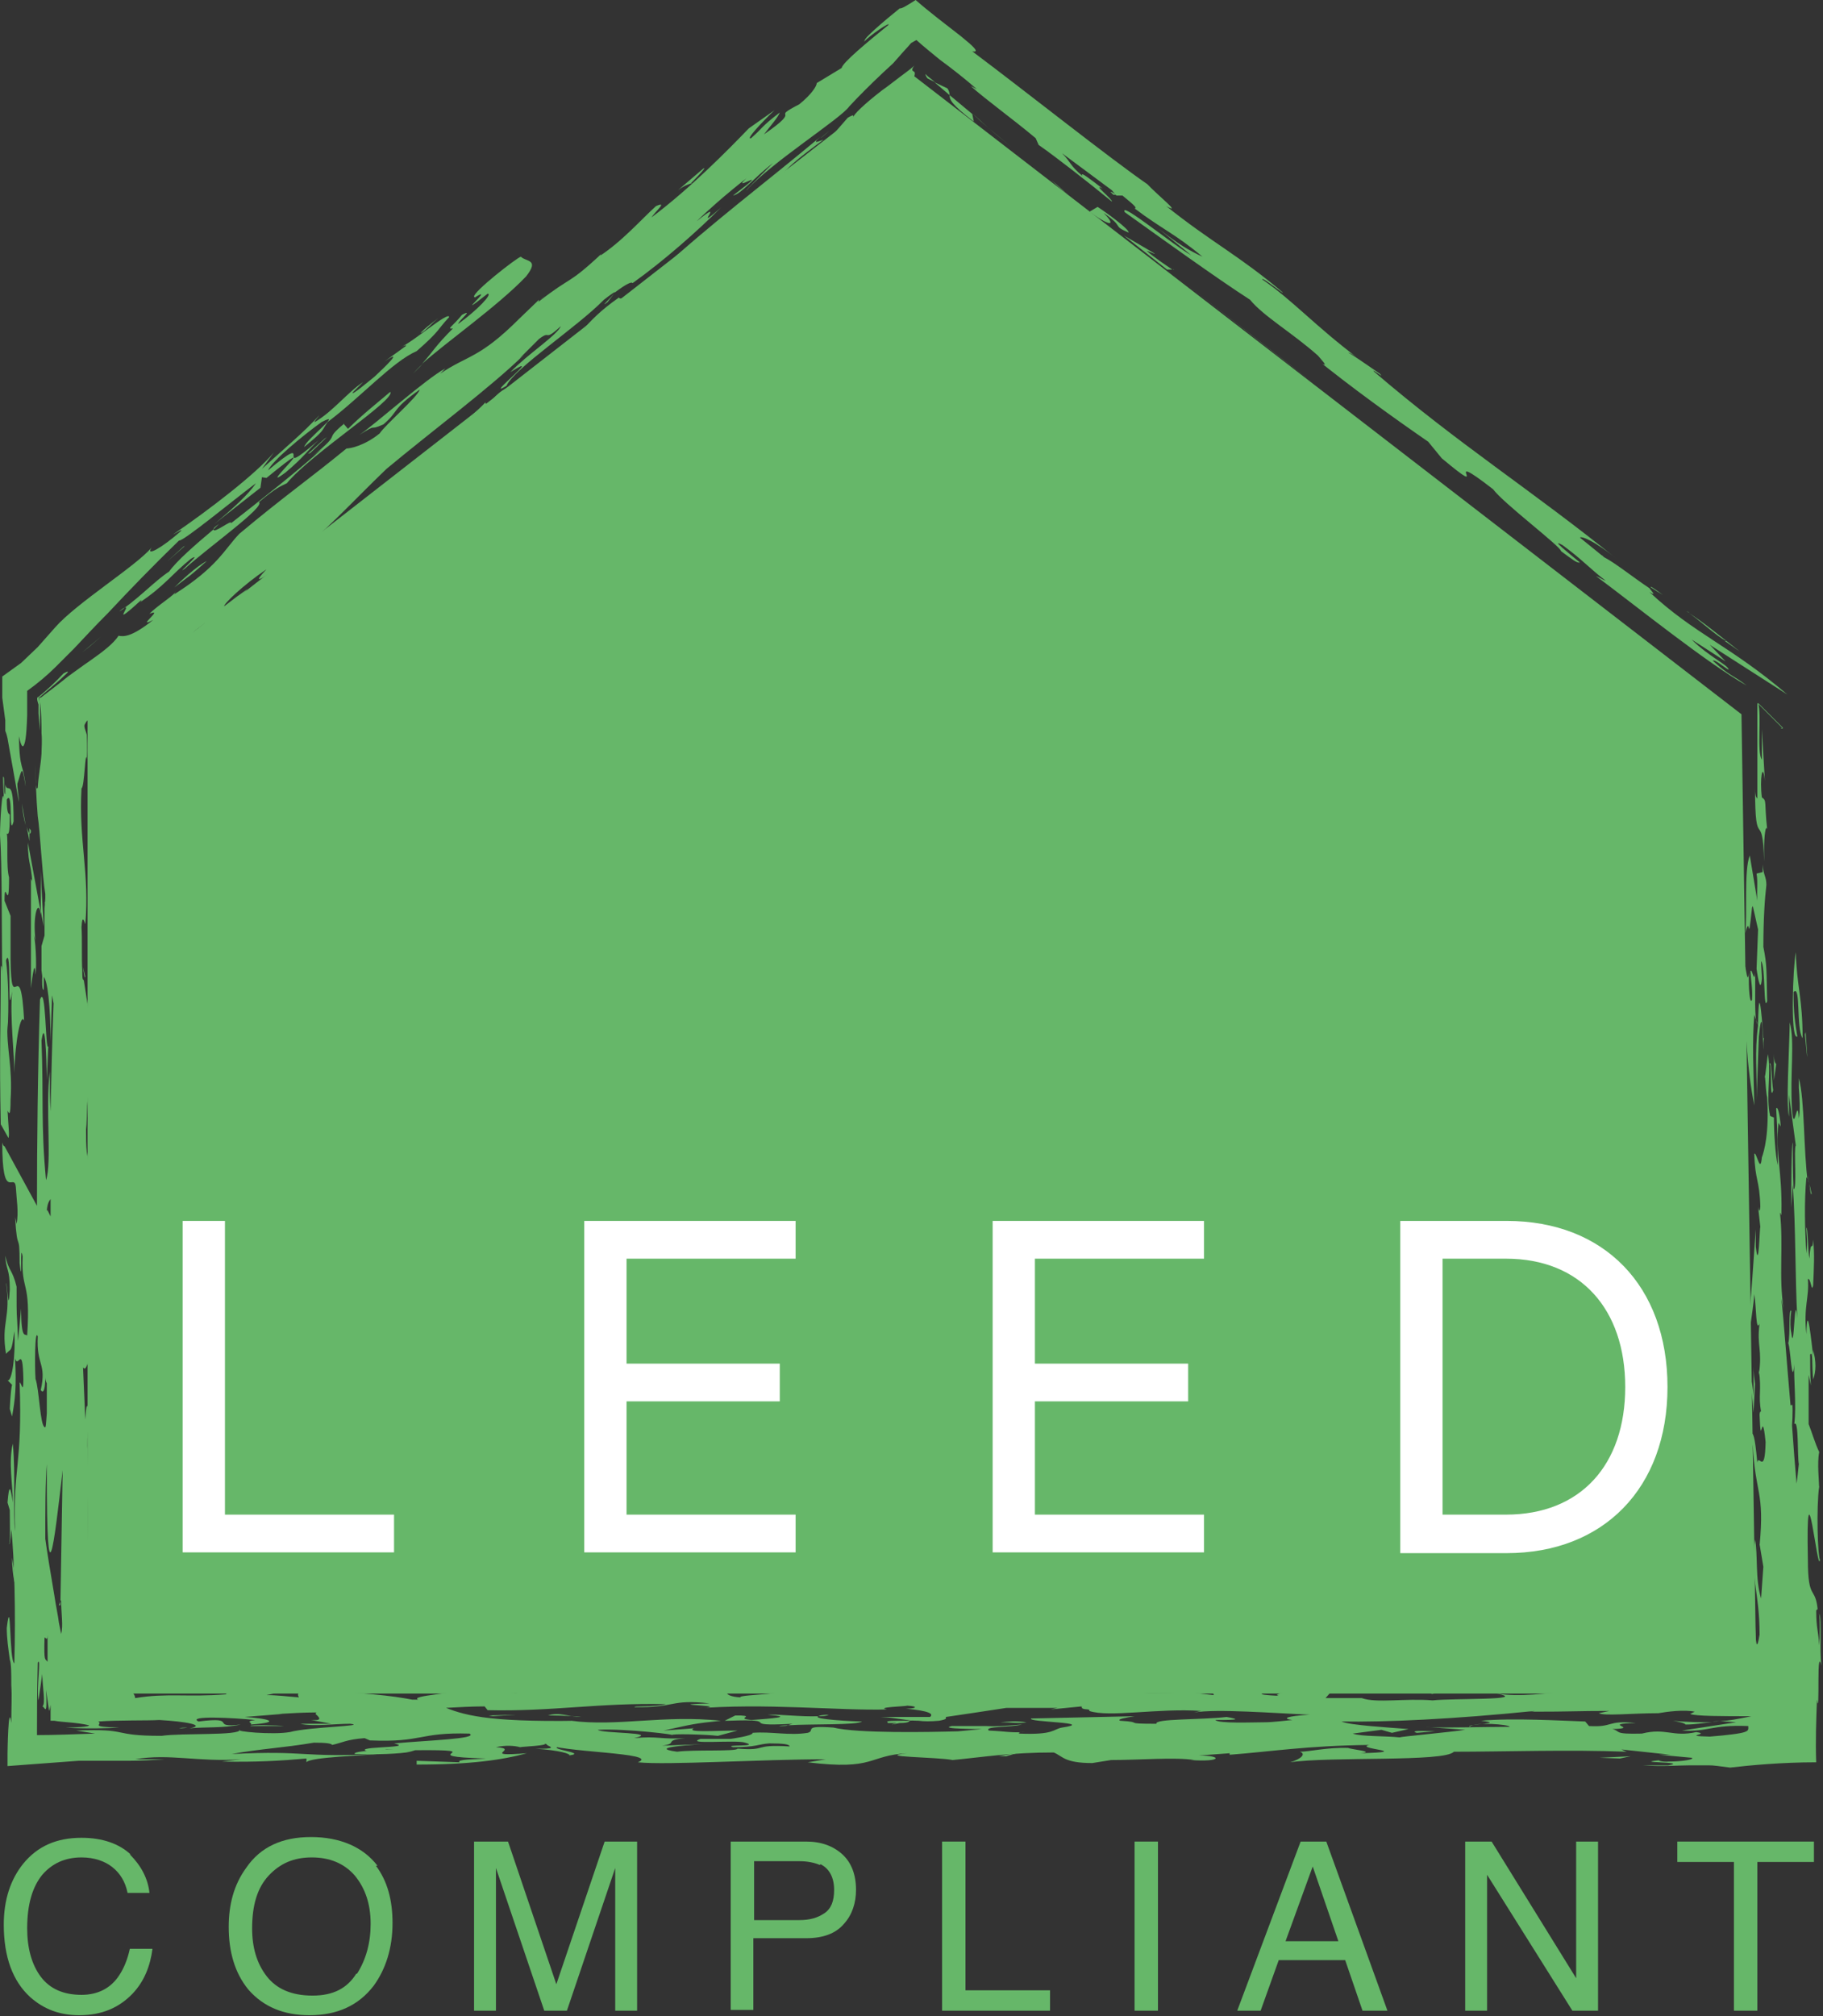 <svg xmlns="http://www.w3.org/2000/svg" viewBox="0 0 24.15 26.7"><rect x="0" y="0" width="24.15" height="26.7" fill="#333333" stroke="none"/><defs><style>.d{fill:#66b769;}.e{fill:#fff;}</style></defs><g id="a"></g><g id="b"><g id="c"><g><polygon class="d" points="12.06 .97 1.16 9.46 1.16 22.43 23.27 22.43 23.07 9.46 12.06 .97"></polygon><path class="d" d="M23.37,11.25c0-.18,.02-.33,.04-.27-.04-.37,0-.37-.07-.42-.03-.24,.01-.49,.04-.22l-.04-.68v.4c-.07-.1,0-.59-.05-.75l.33,.33s-.02,0-.03,.01h.03l-.34-.34v.67c0,.17,0,.49,0,.6,0-.02-.03,0-.03-.14,0,.88,.1,.24,.12,.97,0-.05,0-.1,0-.18"></path><path class="d" d="M23.22,12l.07,.31-.02,.52s.05,.38,.07,.13c0-.05-.01-.15-.01-.23,.06,.06,.03,.69,.08,.53-.01-.41,0-.47-.05-.72,0-.38,.02-.65,.04-.82,0-.11-.04-.13-.05-.27,0,.03,0,.06,0,.1l-.08,.02c.02,.12,0,.23,.01,.36l-.1-.6c-.08,.2-.03,.79-.06,1.03,.07-.29,.03,.23,.09-.34"></path><path class="d" d="M.44,11.82c0-.13-.02-.17-.03-.18v1.45s.05-.46,.06-.18c.02-.12,0-.5-.03-.56l.03,.1c-.04-.33,.04-.56,.07-.34v-.03l-.17-.92c0,.34,.06,.26,.06,.67"></path><path class="d" d="M22.03,7.88c-.15-.11-.17-.12-.16-.1,.06,.04,.11,.07,.16,.1"></path><path class="d" d="M.34,10.93l-.05-.29c.01,.12,.03,.22,.05,.29"></path><path class="d" d="M1.13,12.94s0,0,0,0l-.03-.13h0s.01,.09,.02,.13"></path><path class="d" d="M4.23,5.83s.04-.04,.07-.06c-.03,.02-.05,.04-.07,.06"></path><path class="d" d="M1.43,16.86l-.05-.64c.02,.09,.02-.22,.04-.09,0-.05-.01-.28-.02-.22v.13c-.07-.34-.09-.13-.15-.7-.04,.35,0,.5,.03,.69,0,.06,0,.12,0,.17l.1,.53,.04,.12Z"></path><path class="d" d="M14.79,2.58h0s0,0,0,0"></path><path class="d" d="M14.75,2.58h.04s-.14-.09-.04,0"></path><path class="d" d="M.39,11.04s-.03-.05-.04-.11l.04,.21s0-.07,0-.11"></path><path class="d" d="M.54,11.53v.54l.04,.2c-.01-.21-.03-.44-.04-.74"></path><path class="d" d="M3.53,6.33c.87-.71-.17,.24,.25-.07,.24-.2,.3-.3,.44-.43-.67,.58,.01-.17-.67,.4,.06-.13,.46-.46,.71-.64,.31-.16-.21,.23-.23,.33,.28-.23,.22-.2,.31-.33,.45-.34,.86-.8,1.18-.94,.31-.27,.27-.28,.43-.45,0-.09-.5,.35-.65,.4,.03-.01,.08-.04,.08-.02l-.29,.21c.28-.19,0,.08-.13,.2-.1,.08-.3,.25-.29,.21l.14-.14c-.21,.14-.4,.39-.64,.53-.02,0,.05-.07,.06-.09-.21,.23-.43,.41-.76,.71l.16-.22c-.23,.28-.87,.77-1.34,1.09,.06-.03,.15-.09,.1-.04-.25,.22-.47,.34-.38,.21-.21,.25-.99,.73-1.28,1.06l-.23,.26-.22,.21-.25,.18s0,.08,0,.13v.15l.04,.3v.14c.02,.05,.02,.06,.03,.1l.03,.17,.12,.67c0-.07-.02-.16-.02-.24,.06-.18,.06-.28,.11,.04-.03-.32-.08-.19-.09-.67,.02,.09,.04,.15,.06,.13,.02-.03,.04-.09,.05-.41,0-.06,0-.12,0-.18v-.13s0,0,0-.01c.14-.1,.27-.21,.38-.32l.24-.24c.15-.16,.3-.32,.45-.47,.29-.31,.59-.62,.94-.96,.06,.01,.7-.52,1.02-.76-.09,.14-.31,.34-.55,.54,.15-.12,.42-.33,.61-.48l.02-.14Z"></path><path class="d" d="M1.58,8.1s.05-.03,.07-.05c-.01,0-.04,.02-.07,.05"></path><path class="d" d="M2.83,7.01s0,0,0,0l.07-.07s-.06,.04-.07,.06"></path><path class="d" d="M.5,10.77c.01,.07,.02,.11,.03,.19,0-.04,0-.09-.01-.14,0-.05-.01-.07-.02-.04"></path><path class="d" d="M.41,11l-.02-.03s0,.05,0,.07c.01,0,.02,0,.02-.04"></path><path class="d" d="M7.15,3.98l.08-.07c-.05,.04-.07,.06-.08,.07"></path><path class="d" d="M4.56,5.61c-.3,.25,0,.09-.42,.43l.13-.1c-.29,.27-.84,.7-1.21,.99,.02-.06-.24,.15-.23,.08-.25,.21-.49,.42-.59,.56-.17,.11-.38,.33-.59,.48,.1-.05-.22,.3,.24-.12-.04,.03,0,.02-.04,.05,.33-.22,.42-.37,.68-.58,.18-.11-.23,.24-.08,.13,.32-.29,1.07-.82,.98-.88,.24-.2,.29-.21,.37-.25,.32-.39,1.45-1.11,1.37-1.21-.14,.12-.37,.3-.56,.49l-.06-.07Z"></path><path class="d" d="M.49,10.12s0-.06,0-.08c0,.02,0,.05,0,.08"></path><path class="d" d="M.1,15.05l-.09-.16c-.02-.93,0-1.26,0-2.08,.01-.06,.02,.04,.02,.09-.01-.57,0-1.43-.03-1.84,0-.18,.03-.66,.05-.48,0-.09-.01-.19-.01-.29,.03-.03,0,.23,.03,.23,0-.08,0-.11,0-.13,.03,.14,.11-.14,.11,.49-.07,.24,0-.44-.09-.29,0,.21,.03,.18,.04,.2,0,.27-.02,.26-.04,.25,.02,.1-.01,.44,.03,.58,0,.52-.06-.03-.06,.31l.08,.2v.57c.01,.82,.13-.12,.18,.82-.04-.12-.12,.25-.13,.69,0-.26-.06-.74-.03-1.08-.07,.47,0-.65-.08-.41,.03,.23,.04,.62,.02,.93v-.1c-.02,.32,.07,.57,.04,1.02,0,.22-.02,.18-.04,.14,.01,.19,.03,.35,.01,.36m-.02-.48v-.3c0,.07,0,.18,0,.3"></path><path class="d" d="M23.23,16.16s0-.06,0-.09c0,.02,0,.05,0,.09"></path><path class="d" d="M3.83,22.34h.17c-.07,0-.12,0-.17,0"></path><path class="d" d="M7.7,22.07l.25-.02c-.1,0-.18,0-.25,.02"></path><path class="d" d="M23.23,18.21h0s0,.03,0,.05v-.05Z"></path><path class="d" d="M15.45,22.26s.08,.01,.14,.02c0,0-.06-.01-.14-.02"></path><path class="d" d="M7.65,22.07h0Z"></path><path class="d" d="M2.13,22.1s-.07,0-.11,0c.05,0,.08,0,.11,0"></path><path class="d" d="M2.37,22.34s-.08,0-.11,0h.11Z"></path><path class="d" d="M1.26,18.5v-.23c-.01,.11,0,.18,0,.23"></path><path class="d" d="M1.76,22.28h-.04s.05,0,.04,0"></path><path class="d" d="M23.48,14.68v.02h0v-.02Z"></path><path class="d" d="M23.36,14.12c0-.07,0-.13,0-.2,0,.07,0,.15,0,.2"></path><path class="d" d="M18.81,22.4c.06,.01,.21,.03,.14,.04,.12-.02,.11-.06-.14-.04"></path><path class="d" d="M24,15.81s-.02-.08-.03-.13c.01,.09,.02,.16,.03,.13"></path><path class="d" d="M23.97,15.68s-.01-.09-.02-.12l.02,.12Z"></path><path class="d" d="M17.25,23.09s-.04,0-.07-.01c0,.01,.04,.01,.07,.01"></path><path class="d" d="M23.36,13.75s-.06-.92-.07-.18c-.06-.03-.03-.48-.04-.68-.01,.14-.04-.07-.06-.03,0,.1,.03,.22,.02,.38-.03,.08-.05-.17-.04-.36-.03,.24-.05-.3-.07,.03,.02,.72,.04,1.23,.14,1.73-.01-.41-.03-.87,0-1.2l.05,.14c-.05,.38-.01,.61-.02,.99l.03-.84c.04-.39,.05-.13,.06,.18,0-.08,0-.14,.01-.16"></path><path class="d" d="M23.83,14.32h0s0-.04,0-.05v.05Z"></path><path class="d" d="M.18,18.54l-.02-.07c0,.06,.02,.08,.02,.07"></path><path class="d" d="M23.57,14.82h0s0,0,0,0"></path><path class="d" d="M.18,20.34H.18"></path><path class="d" d="M1.33,20.82s0,0,0-.01c0-.04,0-.02,0,.01"></path><polyline class="d" points=".18 20.34 .18 20.34 .18 20.34"></polyline><path class="d" d="M6.98,23.06s-.03,0-.07-.02c-.02,0,0,.01,.07,.02"></path><path class="d" d="M5.26,22.98h0Z"></path><path class="d" d="M18.41,22.16c-.09,0-.15,0-.2,0,.06,0,.13,0,.2,0"></path><path class="d" d="M.17,20.33s-.01-.04-.02-.09c0,.05,.01,.07,.02,.09"></path><path class="d" d="M9.61,22.79h0Z"></path><path class="d" d="M10.5,22.83s-.04,.01-.06,.02c.32-.02,.91,0,.98-.05-.11,0-.67-.03-.58-.07-.22,.01-.55-.03-.67-.02,.37,.03,.04,.05-.21,.07-.23-.02,.04-.05-.15-.06h-.07l-.14,.07h.05c.77-.03,.07,.08,.85,.04"></path><path class="d" d="M10.44,22.85s-.09,0-.12,.01c.07,0,.1,0,.12-.01"></path><path class="d" d="M13.58,22.94s.08,0,.14,0c-.03,0-.08,0-.14,0"></path><path class="d" d="M.58,12.66s-.05,.46,0,.45c0-.13,0-.27,.01-.4v-.05Z"></path><path class="d" d="M22.13,22.69h-.18s.13,0,.18,0"></path><path class="d" d="M10.98,22.71c-.08,0-.12,.01-.14,.02,.05,0,.1,0,.14-.02"></path><path class="d" d="M22.16,22.79c.06,.01,.16,.03,.17,.05,.13,0,.22-.02,.35-.03-.15,0-.32,0-.52-.02"></path><path class="d" d="M22.69,22.81h0Z"></path><path class="d" d="M.59,12.39v-.36s.01-.08,0-.13c0,.02,0,.04,.01,.04v-.1c-.04-.24-.07-.85-.1-1.03-.02-.23-.03-.52-.03-.7,0,.17,0,.39,.03,.32,.01-.17,.04-.29,.05-.45,0-.08,.01-.16,0-.27,0-.11,0-.25-.02-.42v.39l-.02-.23v-.12s-.04-.1,0-.1c.11-.09,.23-.2,.33-.31,.09-.05,.07-.02,0,.04-.08,.08-.22,.19-.31,.27-.03,0-.01,.04-.01,.06,0,.03,0,.05,0,.06v-.11s0,0,.02,0c.13-.1,.25-.19,.36-.28,.1-.07,.19-.14,.28-.2,.17-.12,.32-.23,.39-.34,.06,.01,.16,.03,.46-.21-.25,.13,.16-.17-.05-.08,.09-.1,.35-.26,.35-.3l-.02,.04c.57-.36,.66-.59,.86-.8,.61-.51,.92-.72,1.42-1.13,.04,0,.23-.03,.44-.2,.07-.11,.51-.49,.53-.58-.38,.27-.27,.28-.48,.46-.22,.1-.05-.03-.32,.14,.21-.14,.89-.75,1.14-.88l-.07,.07c.37-.25,.52-.2,1.05-.73l.26-.25s0,.02-.01,.03c.46-.36,.38-.21,.85-.65-.04,.03,0,.02-.05,.05,.31-.2,.56-.49,.76-.67,.16-.07,0,.06-.06,.15,.52-.39,1.01-.89,1.29-1.18l.34-.24c-.18,.17-.39,.4-.31,.37,.17-.15,.12-.14,.38-.34-.02,.06-.11,.16-.21,.29,.55-.38,.05-.18,.47-.4,.16-.13,.23-.24,.23-.28l.33-.2c.01-.07,.35-.35,.62-.57,.03-.05-.25,.14-.32,.22,0-.03,.05-.08,.15-.17,.1-.09,.22-.19,.32-.27,.02,.01,.1-.04,.21-.11,.17,.15,.42,.34,.6,.48,.16,.13,.26,.22,.15,.2,.76,.57,1.8,1.4,2.32,1.76,.14,.15,.47,.41,.25,.29,.6,.48,.96,.65,1.54,1.14,.04,.05-.27-.21-.27-.17,.41,.28,.68,.6,1.29,1.06-.1-.08-.14-.09-.16-.09,0-.02,.27,.17,.43,.28,.08,.08-.12-.08-.08-.03,1.13,.97,2.09,1.57,3.24,2.5-.33-.27-.49-.32-.51-.3l.32,.26c.14,.07,.39,.27,.6,.41,.02,.03,.11,.12,0,.05,.6,.56,1.07,.71,1.83,1.36l-1.03-.66,.21,.22-.45-.29c.23,.23,.49,.34,.49,.4-.06-.03-.18-.14-.21-.12,.23,.21,.27,.19,.45,.33-.53-.3-1.46-1.05-1.97-1.43-.08-.06,.08,.04,.1,.04-.21-.16-.31-.28-.57-.47-.18-.1,.1,.12,.23,.23-.04,.01-.1-.04-.25-.15,0-.06-.76-.63-.9-.82-.76-.59,.04,.19-.68-.41l-.18-.22c-.45-.31-1.02-.72-1.5-1.11l.1,.08c.08,.04-.02-.06-.06-.11-.35-.31-.72-.52-.9-.74-.45-.29-1.17-.81-1.66-1.16-.08-.16,.66,.45,.88,.57l-.43-.35c.27,.21,.39,.28,.58,.37-.37-.31-.53-.36-.9-.64,.04,0,0-.04-.16-.17h-.08s-.02-.02-.06-.07l-.66-.49c.12,.12,.1,.16,.27,.3-.04-.07,.1,.04,.27,.17-.16-.09,.14,.15,.12,.17-.33-.27-.74-.59-.97-.75l-.04-.09c-.31-.26-.66-.51-.86-.69l.08,.04c-.16-.14-.34-.28-.49-.39-.11-.09-.21-.17-.31-.26l-.07,.04c-.05,.06-.11,.12-.16,.18l-.08,.09-.13,.12c-.17,.16-.33,.32-.45,.45-.11,.16-1.03,.74-1.36,1.11-.03,.02,.23-.24,.35-.36-.26,.2-.42,.41-.53,.43,.58-.44-.06-.01,.18-.23-.27,.21-.54,.45-.66,.57,.43-.35-.1,.19,.32-.18-.31,.31-.75,.7-1.17,1-.01-.02-.07,0-.23,.12l-.1,.13c-.19,.15,.34-.33-.05-.03-.35,.36-1.19,.91-1.29,1.14-.33,.2,.54-.49,.05-.18,.23-.24,.62-.49,.67-.61-.24,.22-.12,.04-.29,.17l-.26,.26,.06-.05c-.44,.43-1.22,1.01-1.82,1.51-.48,.46-.78,.81-1.4,1.31,.16-.17-.54,.39-.19,.02-.31,.21-.57,.46-.56,.49,.26-.2,.09-.07,.31-.23-.12,.14-.46,.4-.6,.5,.07-.05,.04-.04,.04-.05-.32,.23-.12,.14-.33,.33-.1,.02-.49,.38-.7,.52l-.25,.28c.07-.08,0-.03-.1,.05-.12,.09-.15,.11-.18,.11-.02,.02-.03,.04-.04,.06-.01,.03,.02,.09,.03,.13,0,.01,.01,.18,0,.33-.02-.17-.03,.37-.07,.38-.04,.69,.11,1.14,.05,1.8-.01-.02-.04-.15-.05,.04,.01,.15,0,.41,.01,.57h0c0,.08,0,.13,.02,.13,.04,.28,.08,.42,.12,.96,.05-.04,.03-.5,.01-.7l-.05-.17c.07-.16-.01-.49,.01-.61,.09,.33,.06,1.26,.12,1.83,.07-.34,.08-1.09,.07-1.74l-.03,.29v-.34l-.05,.33c0-.32,0-.6,0-.89,0,.34-.07,.47-.05,.28,.05-.38-.03-.4-.03-.69,0,.16,0,.37-.03,.24,.06-.58,.02-.73,.08-1.25-.08,.07,0-.65-.07-.73v.24l-.03-.25-.02-.1c.07-.11,.05,.09,.11,0,0,0,.02,0,.04-.02,.02-.02,.03-.02,.05-.04,.05-.04,.09-.08,.13-.11,.07-.07,.13-.12,.18-.18,.1-.11,.18-.2,.39-.37-.05,.07-.15,.18-.28,.3-.07,.06-.14,.13-.21,.19-.07,.06-.14,.12-.21,.18,0,0,.04-.02,.08-.05l.11-.07s-.09,.09-.15,.14c-.01,.02-.03,.03-.05,.04-.01,.03,0,.05,0,.1-.03-.08-.03-.05-.03-.02,0,.11,0,.36-.02,.47,.05,.04,.04-.27,.07,.1,0-.17,0-.27,0-.38,0-.05,0-.11,0-.18v.04c.01,.09,.02,.17,.02,.23,.01,.14,.03,.24,.05,.34,.04,.2,.07,.38,.05,.79-.02-.38-.07,.13-.09,.18,0,.18,.02,.54,.03,.69l.07-.14c.03,.48-.11,.64-.04,1.2,.04,.07,.01-.48,.02-.39,.04,.76-.07,1.03-.12,1.7,.02,.04,.06,.03,.1,.26-.04-.07-.06,.1-.09-.16-.02,.22,.01,.49,.03,.69,.02-.47,.06,.19,.08,.28,0,.24-.04-.07-.05-.22,0,.19-.07,.42,0,.54-.04,0-.11-.54-.12-.9v.24c-.03-.17-.02-.2-.01-.44-.03,.23-.07,.21-.1,.16,0-.03,.01,.02,.02-.01,.01-.2,0-.34-.02-.3-.06-.17-.04,.27-.06,.4,0,.1,0,.2,.01,.3l.18,1.01c.02,.43-.02,.62-.05,.95l.05,.09c0,.37-.02,.73-.08,.49,.02-.01,.01-.06,.01-.14,0-.01-.01-.03-.01-.05v-.02c0,.4,.02,.65,.02,.67-.07-.68-.09-.03-.17-.15l.03,.69c.03-.42,.04,0,.05,.14-.05,.04,0,.55,0,.79v-.02c-.03,.22-.02,.62,0,.89,.02-.01,.1,.34,.14,.51,.02-.48,.04-.19,.07-.23,0,.05,0,.14,0,.15,.01,.07,.02-.09,.03-.11-.02-.51-.03-1.03-.1-1.24-.03,.16,.03,.27,0,.44-.04-.25-.04-.58-.03-1l.04-.14-.02-.42c.02,.18,.06,.07,.07,.52,.04-.06,0-.44,0-.71l-.05-.14c.03,.05,.04-.53,.08-.11l.04,.67,.04-.19v.57l-.02-.14c.04,.92-.11,.27-.04,1.19,.06,.29,.07,.6,.06,1.16-.01-.41-.05-.04-.08-.2-.03,.42,.03,.56,.05,.78-.02,.07-.03,.04-.04,.05-.01,.02-.02-.05-.01-.24-.04-.02-.03,.1-.03,.23,0,.03,0,.06-.03,.08,0,.05,0,.09,.02,.11,.11-.03,.16-.08,.18-.11,0,0,.02,0,.06-.01,.03,0,.07,0,.1,0,.07,0,.15-.01,.24-.01,.18,0,.41,0,.71,.02l-.05,.03c.92-.04,1.45,0,2.3-.03l.67,.08c-.15,.01-.55,.07-.36,.1-.32-.08-.67-.05-1.02-.09-.04,.02,.11,.04,.17,.05-.21,0-.32-.03-.6-.02,.01,.02,.32,.03,.09,.04l-.38-.05c-.51,.02-.25,.11-.85,.09,.11-.04,.34-.1,.57-.11-.27,0,.36-.02,.11-.05-.39,.06-.58,.01-1.1,.05,.06,0,.08-.02,.21-.02l-.76-.03s.03,.02-.02,.02c-.02,0-.05,0-.08,0h-.02s-.08,.03-.09,.06c.05,0,.08,0,.11,0,.1,0,.17,0,.25,0,.16,0,.33,0,.79,.01-.26,.01-.6,.07-.76,.12,0,0-.02,0-.05,0-.14,.05,0,.07,0,.16,.42-.07,.7-.01,1.2-.05,.09-.05-.29-.07-.53-.05l.44-.03-.09,.02,1.11,.02c-.21,0-.28,.03-.39,.05,.14,0,.29,.02,.43,.03-.03-.05-.01-.08,.13-.08,.71,.01,1.11,.06,1.37,.11h.08c-.12-.05,.51-.09,.73-.14-.01,.05,.37,.03,.57,.06,.11-.06-.04-.14-.29-.19-.48,.05-.27,.05-.5,.13l-.77,.05,.17-.05c-.39-.02-.76,.04-.73-.02,.2-.04,.54-.02,.74-.06l-.26-.02c.45-.06,.23,.06,.78,.02-.2-.05,.05,0,.28-.04-.19-.04-.96,.02-.8-.07,.28-.04,.96,.1,1.33,.02h-.02c.55,.02,.75-.03,.95-.06,.24,.03,.56-.01,.82-.02v.03h.35c-.17,.04-.42-.01-.73,0l.04,.05c-.36-.06-.59,.03-.87,.07,.4-.04,1.14,.01,1.23-.08l.25,.05,.12-.02c.18,.04,0,.09-.36,.11-.06-.01-.09-.02-.07-.03-.17,.02-.32,.06-.72,.05l.22-.03c-.5,0-.96,.01-1.13,.06,.73,.02,1.44,.03,2.12,.02,.2-.11,.44-.17,.54-.27,.46-.02,1.08-.03,1.48,0l-.04,.02c.2,.01,.37,0,.52,0,.21,.03-.14,.05,0,.07l.65-.03s-.59,.05-.85,.05c.05,0,.15-.01,.12-.02-.3-.02-.87,.06-1.01,0-.15,.01,.3-.05-.2-.05-.34-.03-.45,.03-.48,.05,0,.03,.53,.04,.34,.07,.26,0,.37-.04,.7-.01-.26,0-.61,.06-.75,.02-.51,.05-.44,.17-.2,.18-.06-.04,.94-.05,.26-.1,.3-.05,.85-.05,1.25-.08h.47c-.07,.01-.22,.02-.22,.05l.68-.07c-.38,.05,.24,.03,.41,.05,.07-.04,.34-.07,.08-.09-.29-.03-.17,.02-.43,.02l.37-.06h.03l.22-.05c.5,0-.22,.12,.43,.07l-.08-.07c.74,.01,1.7,.09,2.23,.06-.14,.04-.21,.1,0,.14-.23-.01-.68,0-1.01,0-.06-.01,.41-.08,.76-.07-.17-.11-.89,.07-.93-.05-.9-.04-.67,.11-1.44,.04,0,.05-.22,.03-.26,.07,.23,.09,1.02,0,1.52,.03-.05,0-.15,.01-.17,.02,.36,.02,.5,0,.75-.01h-.03c.43-.06,.27,.03,.52,.05,.1,0,.45,0,.4-.03l.46,.05-.02-.06c.26,0,.32,.03,.55,0v-.05l-.64-.02c.33-.02,.09-.05,.45-.06-.4,.06,.29,.03,.33,.08l.26-.03h-.07c.21,.04,.25,0,.49,0-.29-.03-.47-.06-.84-.03,.27-.03,.79-.06,.92-.06,.28-.02,.47,.02,.74,.02-.5,.02,.18,.16-.83,.12,.02-.01,.1,0,.13,0-.13-.07-.6,0-.82,.03,.06,.04-.17,.05,.21,.07-.13-.03,.32-.09,.69-.05l-.07,.08h.48c.2,.07,.57,0,.94,.03,.27-.03,1.29,0,.85-.09,.33,.05,.62-.01,.98-.02l-.45-.03c.53-.06,.38-.02,.8-.11,.04,.02,.14,.04,.05,.06,.36,0,.79,0,1.19,0h.29s.09,0,.14,0h.05c.06-.01,.1-.02,.12-.04,.03,0,.07,0,.1,.01,.01-.03,.03-.06,.04-.11,0-.02,.01-.06,.01-.09,0-.02,0-.05,0-.07,0-.06,0-.12,0-.19-.01-.15-.08,.12-.05-.35,0-.03,.06,.45,.05-.07-.06-.37,.04-.87-.02-1.35,.02-.25,.01-.7,.06-.6-.01,.4,0,.97,.02,1.06-.03-.05-.03,.29-.05-.01-.04,.61,.03,.4,0,.94,.02,.04,.06-.28,.04-.4,.07,0,.03,1.08,.11,.59,0-.58-.13-.76-.06-1.26,.04,.2,0,.52,.08,.78l.03-.42-.05-.3v.02c.07-.73-.06-.68-.09-1.34-.05,.38-.12-.09-.15,.2,0-.44,0-.76,.07-.77,.05,.82,.07,.04,.14,.81,.02-.12,.1,.18,.11-.27-.05-.51-.06,.15-.08-.36,0-.03,.01-.06,.02-.04-.04-.23,.01-.27-.03-.56v.07c.05-.35-.03-.38,.01-.68-.05,.12-.04-.2-.07-.39-.02,.3-.09,.47-.09,1.07,.04,.07,.06,.03,.08,.28v-.39c0,.08,.01,.15,.02,.23l-.02,.38c-.03-.48-.07-.26-.11-.46,.02-.43-.01-.36,0-.63,.06,.03,.1-.84,.14-1.34,0,.08,0,.18,0,.23,.04,.36,.05-.25,.06-.26l-.03-.27s.02,.12,.03,0c-.01-.36-.07-.34-.08-.7,.03-.03,.08,.28,.1,.05,.03-.08,.1-.32,.07-.8-.01-.03-.02-.16-.03-.3,0,.02,0,.05,0,.05l.04-.32c.05,.27-.03,.55,.03,.82l.05,.02c0,.21,.02,.5,.05,.63,0-.32,0-.39-.02-.75,.03-.05,.06,.2,.06,.24l-.03-.05c-.04,.43,.05,.64,.04,1.18,0,.08,0,.03-.02,.01,.05,.43-.02,.86,.05,1.28l-.03-.14c.03,.28,.07,.85,.12,1.41h.02c.01-.06,.01,.15,0,.27h0c.02,.28,.04,.55,.06,.77,.01-.07,.02-.16,.03-.26-.02-.09,0-.6-.06-.53,.03-.24-.01-.62,0-.79-.03,.32-.05-.22-.08-.28,.03-.11,0-.47,.04-.43,.01-.06-.03,.16,0,.29,.04,.33,.04-.61,.08-.19-.03-.53-.02-1.22-.06-1.77l-.02,.3c0-.24,0-.82,.02-.86,0,.18,0,.39,.01,.62,.05,.01,0-.55,.03-.58l-.09-.67v.29c-.04-.18,0-.8,.01-1.25,.07,.26,0,.68,.03,1.16,.03,.35,.07-.21,.09,.11,.02-.08,.01-.3,0-.4v-.13c.08,.29,.06,.95,.12,1.39,0-.04-.01-.07-.02-.08-.03,.34-.02,.68,0,1.01,.02-.17,0-.24,0-.34,.02-.01,.02,.3,.04,.41,.02-.3,.04-.06,.05-.25,.02,.2,.01,.36,0,.6-.02,.12-.03-.1-.07-.08,.02,.25-.06,.36-.02,.73,.01-.48,.07,.13,.09,.29v-.08c.04,.15,.04,.28,0,.39-.02-.2,0-.39-.04-.33,0,.13,0,.26,.01,.41l-.03-.14v.65c.04,.1,.09,.27,.14,.37-.03,.16,0,.37,0,.52v-.07c-.04,.29-.02,.93,.01,.98-.03,.21-.19-1.45-.16,0,0,.55,.1,.34,.13,.66,0,0,0-.02-.02,.01,0,.24,.03,.27,.04,.46,.01-.14,.01-.35,0-.42,.04,.07,0,.5,.03,.69-.03-.12-.04-.03-.04,.19,0,.2,0,.41-.02,.26-.01,.27-.02,.55-.01,.83-.46,0-.88,.04-1.14,.07-.16-.02-.21-.03-.29-.03-.08,0-.16,0-.24,0-.17,0-.36,.02-.63,0,.08,0,.23,0,.34,0,.3-.05-.55-.03-.08-.07-.1,0,0,.03,.09,.02,.18,0,.35-.03,.3-.05l-.43-.04h.15l-.65-.07s.04,.02,.07,.03c-.76-.03-1.63,0-2.29,0-.12,.14-1.64,.06-2.17,.14,.14-.04,.22-.11,.13-.14,.12,0,.37-.06,.64-.05,.04,.02,.38,.05,.16,.07,.75-.02-.1-.06,.12-.11-.83,.01-1.32,.09-1.85,.13v-.02l-.41,.03c.32,0,.31,.09-.11,.06h.05c-.24-.04-.73,0-1.1,0l-.25,.04c-.37,0-.39-.09-.51-.14-.58,0-.92,.06-1.34,.1-.19-.04-1.06-.04-.6-.09-.53,.03-.42,.23-1.32,.12l.24-.04c-.86,0-2.1,.08-2.49,.04,.32-.13-1.08-.13-1.23-.25,.04,.03-.28,.04-.33,.05-.07-.02-.19-.03-.32,0,.34,.02-.24,.13,.41,.08-.33,.09-.75,.15-1.46,.15v-.05l.57,.02c-.06-.04,.23-.04,.35-.05-1.05-.03,.14-.12-.94-.11-.1,.03-.04,.02-.32,.03,.13,0,.15-.04-.06-.04l-.2,.04c-.38-.09,.62-.05,.3-.12,.42-.04,1.13-.06,1-.13-.68-.02-.61,.12-1.32,.09l-.07-.03c-.25,.02-.29,.06-.43,.09-.01-.02-.08-.03-.24-.03-.42,.07-.7,.08-1.09,.15,1.03-.05,.88,.05,1.95,0-.17,.02-.92,.04-.96,.11v-.05c-.34,.03-.68,.05-1.12,.04l.26-.03c-.58,.04-.96-.08-1.41,0,.16,0,.29,0,.39,0-.15,.01-.32,.02-.49,.02-.22,0-.44,0-.65,0l-.94,.07v-.17s.01-.7,.05-.4c0-.2,.01-.36,0-.5,0-.15,0-.29-.02-.34-.02-.15-.04-.28-.04-.42,.06-.49,.03,.43,.1,.47,.02-.68,0-1.4-.04-1.78-.01,.14-.02,.21-.03,.2,.02-.02,.01-.29,.01-.45l-.03-.1c.02-.25,.04-.22,.07,0,0-.24-.06-.53,0-.78,.04,.42,0,.94,.03,1.16-.03-.86,.1-.87,.06-1.97,.02-.01,.05,.17,.05-.04-.01-.49-.07-.13-.11-.28,.02,.38,0,.55-.04,.77l-.03-.1s.01-.25,.03-.32l-.06-.06c.06,.03,.11-.35,.09-.65-.04,.3-.04,.22-.11,.3-.07-.42,.07-.47,0-.94,.02,.03,.03,.44,.05,.09,0-.29-.05-.25-.06-.45,.05,.22,.09,.17,.15,.41,0,.52,0,.21,.02,.72l.04-.43c0,.44,.06,.32,.08,.36,.05-.75-.08-.57-.06-1.05-.04-.23,0,.46-.04,.09,0-.45-.03-.1-.06-.61l.02,.09c.03-.16,0-.31-.01-.49-.02-.2-.18,.22-.18-.59,.01,.04,.02,.05,.03,.05l.43,.79c0-.83,.01-1.78,.04-2.73,.08-.23,.07,.68,.11,.62l-.02,.44s-.01-.91-.07-.52c.03,.77-.01,1.12,.06,1.85,.08-.23-.01-.96,.05-1.44,0,.2,0,.37,.01,.53,.01-.45,.02-.92,.04-1.43l-.02-.11c-.01,.34-.02,.58-.02,.61,0-.45-.04-.84-.1-.86v.08l-.02-.16v-.32ZM21.25,7.37s-.05-.02-.06-.02c.02,0,0-.01,.06,.02M.8,21.26c.01-.6,.02-1.21,.03-1.79-.12,1.05-.21,1.79-.21,.04v-.12c-.02,.23-.02,.62-.02,.99,.02,.15,.07,.46,.12,.75,.02,.14,.05,.27,.06,.36,.02,.1,.03,.15,.03,.15,.03-.11,0-.26,0-.45l-.03,.07Zm-.21,.43c-.01,.34,.01,.27,.04,.32,0-.12,0-.24,0-.36,0,.05-.01,.07-.03,.04m.06,.3s0-.07,0-.09v.09Zm.03-6.66v-.21s0,.09,0,.21m-.06,.7l.04,.08c0-.08,0-.15,0-.23-.02,.03-.04,.05-.05,.15m-.15,2.23c.05,.14,.06,.61,.12,.64,.02,.03,.02-.07,.03-.18,0-.12,0-.26,0-.4,0,0-.02-.03-.02-.08,0,.14-.02,.23-.06,.17,.08-.36-.06-.32-.04-.71-.04-.12-.04,.43-.03,.55m23.16,2.25s.02-.05,.04-.1l.03,.27c-.01,.49-.1,.87-.03,1.31-.02,.22-.06,.32-.09,.41,0-.1,0-.19,.01-.26-.11-1.22,.12-.64,.04-1.63m-3.37,2.17c.05,0,.07-.01,.07-.01-1.08,.11-1.98,.15-2.56,.14,.11,.05,.64,.08,.89,.1l-.22,.05-.14-.04-.38,.05c.11,.04,.42,.03,.62,.05,.02-.01,.68-.07,.87-.1l-.53-.04c.14,.02,.84,0,1.12,0,0-.03-.47-.07-.53,0-.06-.04,.5-.04,.15-.08,.41-.04,1.07,0,1.38,.01l.05,.06c.33,.02,.23-.08,.62-.04-.49,.01,.08,.07-.31,.08,.12,.03,0,.07,.39,.06,.32-.08,.41,.05,.72-.02,.21,.03-.22,.05,.18,.06,.13-.01,.22-.02,.3-.03,.08-.01,.13-.02,.16-.03,.06-.02,.05-.04,.05-.08-.5-.02-.52,.08-.88,.06l.72-.11c-.14-.01-.24-.02-.32-.01,.14,0,.27-.02,.37-.04,.06-.01,.1-.02,.15-.03-.38,0-.74,0-.81-.03l.06-.03c-.14-.03-.37,0-.48,.02-.36,0-.71,.04-.79,0l.14-.03c-.44,0-.49,.01-1.04,.01m-14.42-.07c.27,.11,.56,.21,1.8,.19h-.1c.63,.08,1.22-.08,1.99,0-.37,.04-.35,.04-.76,.13l.4-.03c-.11,.06,.29,.03,.58,.03l-.26,.07c-.17-.02-.63-.03-.61-.01,.1,0-.6-.09-.98-.07,.04,.05,.84,.03,.48,.11,.32-.03,.35,.02,.68,0-.31,.03-.08,.07-.31,.1l.54-.02s-.79,.04-.34,.1c.22-.03,.79,0,.8-.04h.01c.4,.03,.18-.06,.68-.03,0-.03-.09-.04-.27-.04-.15,.01-.17,.05-.48,.05-.14-.04,.37,0,.16-.06-.11-.04-.82,.03-.59-.05h.4s.3-.04,.29-.08c.25-.02,.48,.04,.73,0,.11-.03-.08-.1,.34-.07,.32,.08,1.29,.06,1.65,.05l.32-.03s-.6,0-.4-.04h.45c.16,.01,.33-.01,.48-.02-.15,.04-.51,.02-.44,.08,.23,.01,.27,.03,.48,.02-.05,0-.09,0-.08,.02,.47,.02,.45-.06,.57-.08,.47-.07-.47-.07-.41-.12l1.37-.03c-.12,.02-.24,.04-.19,.06,.34,.02,0,.04,.48,.04-.03-.07,.59-.05,.93-.09,.16,.03,.19,.04-.15,.04,.04,.05,.5,.03,.66,.03,.1,0,.25-.02,.36-.03-.14-.02-.08-.05,.22-.07h.02c-.48-.02-1.24-.08-1.54-.03l.09-.02c-.56-.04-1.22,.09-1.48,0,.02-.04-.11,0-.1-.06l-.41,.04,.09-.02h-.68c-.33,.05-.59,.09-.8,.12,0,.02,.02,.03-.09,.05-.11,.01-.2,.01-.27,0h0c-.17,0-.29-.04-.5-.05h.65c.05-.04,0-.08-.32-.11,.13,0,.18-.03,.02-.04-.02,.01-.43,.02-.27,.05-.62,.02-1.62-.09-2.56-.01,.68-.04-.54-.05,.21-.07-.52-.06-.45,.06-.99,.05-.05-.02,.29,0,.41-.04-.89-.02-1.5,.1-2.36,.08l-.04-.05c-.16,0-.34,.01-.53,.02m-1.7,.06c-.17,0-.33,.01-.5,.02h.05l-.5,.04c.31,.02,.51,.07,.08,.1,.04-.02-.09-.04,.06-.06-.29-.03-.91-.06-.75,.02,.55-.07,.13,.09,.56,.04-.23,.05-.46,.03-.68,.05,.23-.04-.05-.09-.4-.11-.15,.01-.54,0-.81,.02,.08,.04-.15,.07,.28,.08-.14,.01-.44,.02-.71,0,.12,0,.32-.01,.31-.03-.17-.04-.36-.04-.46-.06h-.05v-.21s-.01,.06-.02,.08l-.04-.28c.02,.4-.02,.21-.05,.22,.05-.02,0-.28,0-.43l-.05,.35c-.03-.16,.04-.59-.01-.5-.01,.41-.01,.69-.01,.96,.23,0,.46-.01,.77-.02l-.25-.04c.73-.03,.44,.07,1.13,.07,.28-.04,1.03,0,1.04-.08-.09,.02,.43,.07,.66,.03,.26-.07,1.04-.08,.8-.11-.21,0-.5,.04-.66,0h.41l-.27-.05c.14,.01,.13-.02,.06-.08m-2.97-5.61v0h0Z"></path><path class="d" d="M23.49,14.44c-.02-.12-.02-.41-.05-.35,.04,0,0,.52,.05,.35"></path><path class="d" d="M23.53,14.09s-.03,0-.03-.14v.36l.03-.22Z"></path><path class="d" d="M23.81,13.73c-.03-.19-.05-.3-.05-.59,.1-.11,.03,.48,.12,.61,0-.53-.08-.7-.09-1.14-.04,.22-.07,1.11,.01,1.12"></path><polygon class="d" points="23.94 13.97 23.92 13.67 23.91 13.7 23.94 14 23.94 13.97"></polygon><path class="d" d="M23.06,20.4s0,.21,0,.31c0-.08,.01-.19,0-.31"></path><path class="d" d="M15.63,3.7l1.79,1.39c-.51-.4-.99-.77-1.79-1.39"></path><path class="d" d="M18.45,22.41c.61-.03,.88-.08,1.5-.1-.82-.06-1.08,.1-1.76,.04l.26,.06Z"></path><path class="d" d="M18.67,22.15c.1,.06-.47,.07-.38,.11,.41-.01,.19-.06,.56-.05l-.18-.06Z"></path><polygon class="d" points="21.42 23.15 21.24 23.18 21.39 23.17 21.42 23.15"></polygon><polygon class="d" points="15.89 22.21 15.96 22.19 15.66 22.17 15.89 22.21"></polygon><path class="d" d="M16.03,22.18l-.07,.02,.07-.02Z"></path><polygon class="d" points="21.19 23.28 21.46 23.29 21.6 23.26 21.19 23.28"></polygon><path class="d" d="M18.77,22.95l.24-.02s-.38-.02-.24,.02"></path><polygon class="d" points="14.03 22.18 13.73 22.2 13.76 22.21 14.06 22.19 14.03 22.18"></polygon><path class="d" d="M16.85,23.12c.17,.05-.49,.01-.14,.05,.31,0,.18-.03,.14-.05"></path><path class="d" d="M13.25,22.81s-.08,0-.12,0c.05,0,.09,0,.12,0"></path><path class="d" d="M13.25,22.81c.13,0,.26,.02,.35,0-.16-.02-.22-.01-.35,0"></path><path class="d" d="M11.76,22.82h.12c-.12,.03-.06,.02,.04,0,.12,0,.12-.02,.13-.03,.02,0,.05-.01,.08-.02-.04,0-.07,.01-.1,.02-.19,0-.31,0-.27,.02"></path><path class="d" d="M6.23,22.04c.43,.02,.55,.03,.52,.06,.41,.01,.35-.05,.6-.07-.47,0-.56,0-1.12,0"></path><path class="d" d="M7.35,22.03c.05,0,.1,0,.16,0-.07,0-.12,0-.16,0"></path><polygon class="d" points="13.5 23.21 13.23 23.26 13.33 23.26 13.5 23.21"></polygon><path class="d" d="M5.58,22.02c.08,0,.21,0,.27,.01,.02-.04-.35-.02-.27-.01"></path><path class="d" d="M7.26,22.72s.32,0,.44,.02c-.16,0-.29-.07-.44-.02"></path><path class="d" d="M4.33,22.17c.08,0,.2,.03,.15,.06,.12-.02,.28-.08-.15-.06"></path><polygon class="d" points="6.47 22.72 6.53 22.73 6.83 22.71 6.47 22.72"></polygon><path class="d" d="M7.53,23.25c.33-.04-.53-.1,.05-.14-.74-.05,.06,.06-.49,.05,.32,.02,.48,.07,.45,.09"></path><path class="d" d="M7.08,23.16s-.1,0-.15,0c.06,0,.11,0,.15,0"></path><path class="d" d="M2.37,22.89s.08,0,.11-.01c-.04,0-.07,0-.11,.01"></path><path class="d" d="M5.33,23.19l.5-.06c-.34,.04-1.18,.04-1.13,.1,.27,.01,.6,0,.74-.03h-.11Z"></path><path class="d" d="M1.4,21.64l.02,.22v-.27c0,.08-.05-.06-.02,.05"></path><path class="d" d="M1.43,21.54v0"></path><path class="d" d="M3.32,22.86c.16,0,.29,0,.44,0-.06-.01-.46-.02-.44,0"></path><polygon class="d" points="1.31 20.12 1.32 20.47 1.31 20.08 1.31 20.12"></polygon><polygon class="d" points="1.41 18.45 1.43 18.38 1.4 18.09 1.39 18.15 1.41 18.45"></polygon><path class="d" d="M.16,20.63c0,.24,.05,.43,.06,.37v-.47c-.05,.12,0,.13-.01,.4l-.05-.3Z"></path><path class="d" d="M3.64,7.79c-.06,.09-.48,.4-.52,.39,.05-.05,.26-.24,.1-.15l-.26,.32c-.46,.3,.25-.34,.44-.53-.44,.34-.53,.48-.99,.85,.14-.1,.24-.16,.32-.2,.05,.03-.39,.35-.69,.6,.21-.14,.11-.03-.02,.1-.03,.02-.04,.04-.05,.05l-.04,.04,.04-.03s.01,0,.05,0c.25-.22,.47-.34,.64-.47-.22,.06,.55-.47,.74-.66l.23-.2,.09-.07s0,.02-.12,.15c.1-.1,.49-.41,.43-.4l.86-.7s.06-.04,.08-.05c.03-.03,.03-.04,.02-.04l3.77-3.03c-.19,.14-.37,.26-.56,.4,.25-.28-.32,.24-.27,.13,.12-.12,.31-.27,.43-.35,.02-.06-.15,.05-.16,0-.5,.35-.48,.52-.96,.88,0-.04,.12-.18-.18,.07l.07-.07c-.46,.42-.43,.24-.68,.56l-.02-.05c-.2,.21-.63,.55-.87,.75v-.02c-.63,.59-.37,.32-1.12,.95l.31-.33c-.28,.19-.3,.29-.49,.44,0-.02-.06-.01,.11-.16l-.87,.82c-.2,.21,.07,0,.12-.02"></path><path class="d" d="M2.42,8.67c-.05,.04-.11,.08-.17,.14,.06-.05,.12-.09,.17-.14"></path><path class="d" d="M9.04,3.57l-.27,.21c.08-.06,.17-.13,.27-.21"></path><path class="d" d="M1.37,9.67s.03,.01,.03,.02c0,0,.01,.02,.02,.02,0,0,0-.01,0-.01l.21-.17s.03-.08,0-.08l-.23,.19-.04,.03Z"></path><path class="d" d="M1.82,9.43s.06-.08,.12-.15l-.32,.25s.05,0,.19-.1"></path><polygon class="d" points="1.09 8.64 1.19 8.56 1.34 8.43 1.09 8.64"></polygon><path class="d" d="M2.74,7.43c-.14,.07-.36,.28-.43,.35,.27-.21,.16-.11,.43-.35"></path><polygon class="d" points="2.21 7.44 2.45 7.23 2.43 7.24 2.21 7.44"></polygon><path class="d" d="M10.87,1.83s.08-.07,.12-.1c-.06,.05-.09,.08-.12,.1"></path><path class="d" d="M8.7,3.64c.65-.45-.37,.36-.13,.26l.32-.29-.02,.04,.4-.33c-.1,.04-.17,.09-.17,.04,.55-.42,.2-.1,.62-.39l.6-.49-.04,.05c.05-.04,.07-.06,.08-.08l1.75-1.43s.02-.06,0-.07c-.01-.01-.05-.01,0-.08-.03,.03-.07,.06-.11,.09-.11,.08-.22,.17-.32,.24-.22,.17-.38,.32-.38,.36,0-.02,.03-.06-.07,0l-.21,.24,.25-.18c-.21,.25-1.03,.89-1.2,.97,.45-.38,.17-.25,.84-.74-.04,.01-.18,.08-.04-.04-.74,.62-1.43,1.13-2.17,1.81"></path><path class="d" d="M15.55,3.57h-.01s.02,.01,.01,0"></path><path class="d" d="M15.3,3.36l-.41-.24,.57,.45h.07c-.06-.04-.27-.18-.34-.25l.1,.04Z"></path><path class="d" d="M14.44,2.81c.31,.22,.33,.16,.18,.01,.29,.2,.1,.16,.33,.26,.02-.04-.33-.29-.41-.34l-.1,.06Z"></path><path class="d" d="M12.29,1.04l.1,.05-.1-.08-.03-.03s0,.03,.03,.06"></path><path class="d" d="M12.38,1.09l.2,.17s0-.05-.03-.09l-.17-.08Z"></path><path class="d" d="M13.1,1.7c.08,.07,.18,.15,.29,.24l-.29-.24Z"></path><path class="d" d="M12.88,1.5h0l.22,.2c-.08-.07-.15-.13-.22-.2"></path><path class="d" d="M12.58,1.26c0,.06,.02,.12,.32,.35l-.02-.1-.3-.25Z"></path><polygon class="d" points="4.11 6 4.33 5.79 4.3 5.81 4.08 6.01 4.11 6"></polygon><path class="d" d="M5.47,4.95c.05-.05,.09-.09,.13-.13-.06,.05-.1,.1-.13,.13"></path><path class="d" d="M6.29,3.94c.3-.19-.34,.35,.17-.05,.07,0-.14,.22-.39,.4,0-.04,.22-.21,.05-.12-.13,.16-.21,.19-.12,.18-.24,.24-.25,.29-.41,.47,.31-.28,1.01-.77,1.38-1.16,.18-.23,0-.19-.07-.26-.05,.01-.64,.47-.62,.53"></path><path class="d" d="M5.81,4.21c-.13,.1-.17,.13-.24,.2,.04,0,.14-.12,.24-.2"></path><path class="d" d="M9.15,2.43s.23-.23,.17-.2l-.34,.29c.08-.06,.12-.07,.17-.09"></path><path class="d" d="M8.84,2.65l.15-.13s-.08,.07-.15,.13"></path><path class="d" d="M9.17,2.43h-.02s0,.01,.02,0"></path><path class="d" d="M13.93,2.39s.14,.13,.22,.19c-.06-.05-.14-.13-.22-.19"></path><path class="d" d="M19.8,6.97l.12,.12s-.06-.07-.12-.12"></path><path class="d" d="M22.34,8.1s.02,0,.04,.01c-.02,0-.03-.01-.04-.01"></path><path class="d" d="M22.37,8.12c.11,.06,.37,.31,.5,.37h-.02l.2,.14c-.18-.14-.56-.45-.68-.51"></path><path class="d" d="M1.72,24.56c.15,.15,.24,.32,.26,.51h-.29c-.03-.15-.1-.26-.2-.34-.1-.08-.24-.13-.41-.13-.22,0-.39,.08-.52,.23-.13,.16-.2,.39-.2,.71,0,.26,.06,.48,.18,.64,.12,.16,.3,.24,.54,.24,.22,0,.39-.09,.5-.26,.06-.09,.11-.21,.14-.35h.3c-.03,.23-.11,.43-.26,.59-.18,.19-.41,.29-.71,.29-.26,0-.47-.08-.65-.24-.23-.21-.35-.53-.35-.96,0-.33,.09-.6,.26-.81,.19-.23,.44-.34,.77-.34,.28,0,.5,.08,.65,.22"></path><path class="d" d="M4.98,24.71c.15,.2,.22,.45,.22,.76,0,.33-.09,.61-.25,.83-.2,.26-.48,.39-.85,.39-.34,0-.61-.11-.81-.34-.18-.22-.26-.5-.26-.83,0-.3,.07-.56,.23-.78,.19-.28,.48-.41,.86-.41s.69,.13,.88,.38m-.27,1.43c.12-.19,.18-.41,.18-.66,0-.26-.07-.47-.21-.64-.14-.16-.33-.24-.57-.24s-.42,.08-.57,.24-.22,.39-.22,.7c0,.25,.06,.46,.19,.63s.33,.26,.61,.26,.46-.1,.58-.29"></path><path class="d" d="M6.3,24.39h.43l.64,1.89,.64-1.89h.43v2.24h-.29v-1.32s0-.12,0-.23c0-.1,0-.22,0-.34l-.64,1.89h-.3l-.64-1.89v.07c0,.06,0,.14,0,.25,0,.11,0,.19,0,.25v1.32h-.29v-2.24Z"></path><path class="d" d="M9.68,24.39h1c.2,0,.36,.06,.48,.17,.12,.11,.18,.27,.18,.47,0,.17-.05,.33-.16,.45-.11,.13-.28,.19-.5,.19h-.7v.95h-.3v-2.24Zm1.18,.31c-.07-.03-.16-.05-.27-.05h-.6v.78h.6c.14,0,.24-.03,.33-.09,.09-.06,.13-.16,.13-.31,0-.16-.06-.28-.18-.34"></path><polygon class="d" points="12.48 24.39 12.79 24.39 12.79 26.36 13.91 26.36 13.91 26.63 12.48 26.63 12.48 24.39"></polygon><rect class="d" x="15.03" y="24.39" width=".31" height="2.24"></rect><path class="d" d="M17.23,24.39h.34l.81,2.24h-.33l-.23-.67h-.88l-.24,.67h-.31l.84-2.24Zm.5,1.32l-.34-.99-.36,.99h.7Z"></path><polygon class="d" points="19.41 24.39 19.76 24.39 20.88 26.2 20.88 24.39 21.17 24.39 21.17 26.63 20.83 26.63 19.7 24.83 19.7 26.63 19.41 26.63 19.41 24.39"></polygon><polygon class="d" points="24.03 24.39 24.03 24.66 23.28 24.66 23.28 26.63 22.97 26.63 22.97 24.66 22.22 24.66 22.22 24.39 24.03 24.39"></polygon><polygon class="e" points="2.42 16.17 2.98 16.17 2.98 20.06 5.22 20.06 5.22 20.56 2.42 20.56 2.42 16.17"></polygon><polygon class="e" points="10.54 16.17 10.54 16.67 8.3 16.67 8.3 18.06 10.33 18.06 10.33 18.56 8.3 18.56 8.3 20.06 10.54 20.06 10.54 20.56 7.74 20.56 7.74 16.17 10.54 16.17"></polygon><polygon class="e" points="15.95 16.17 15.95 16.67 13.71 16.67 13.71 18.06 15.74 18.06 15.74 18.56 13.71 18.56 13.71 20.06 15.95 20.06 15.95 20.56 13.15 20.56 13.15 16.17 15.95 16.17"></polygon><path class="e" d="M18.55,16.17h1.41c1.29,0,2.13,.86,2.13,2.2s-.85,2.2-2.13,2.2h-1.41v-4.4Zm1.4,3.89c.99,0,1.58-.66,1.58-1.69s-.59-1.7-1.58-1.7h-.84v3.39h.84Z"></path></g></g></g></svg>